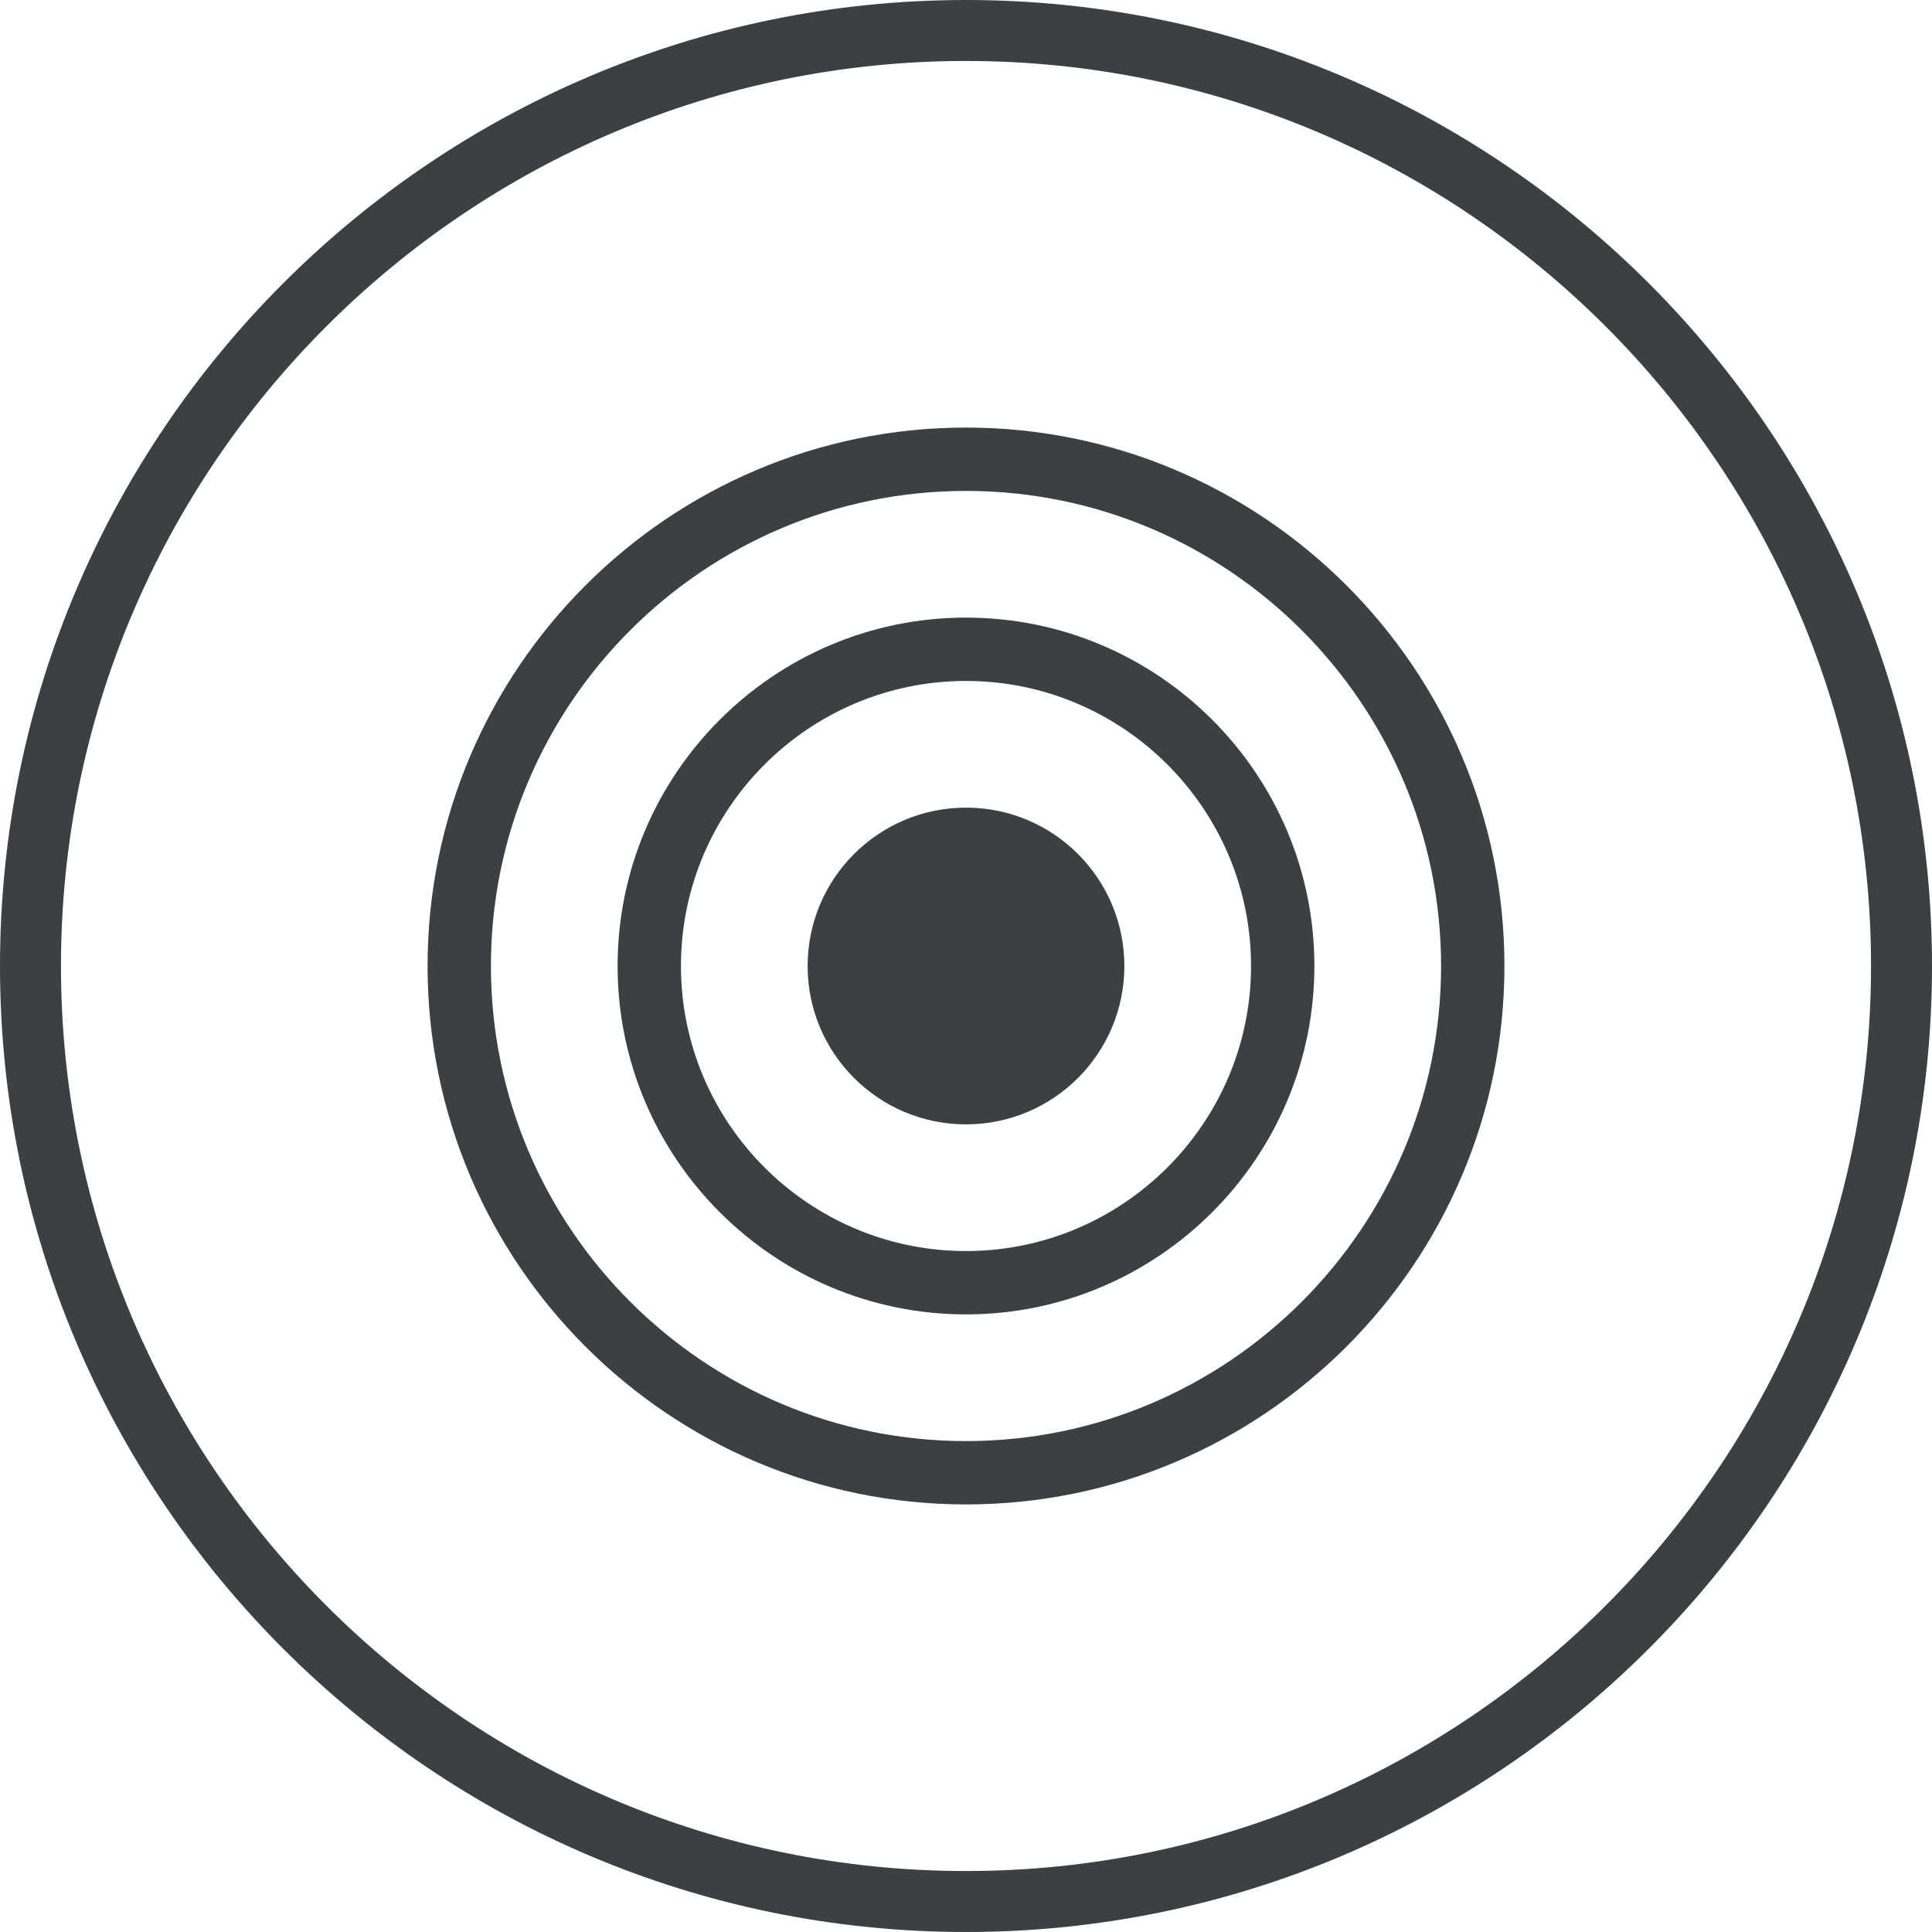 <?xml version="1.0" encoding="UTF-8"?> <svg xmlns="http://www.w3.org/2000/svg" id="Layer_1" viewBox="0 0 122 122"><defs><style>.cls-1{fill:#3c4043;}</style></defs><path class="cls-1" d="m61,122C27.36,122,0,94.64,0,61S27.36,0,61,0s61,27.36,61,61-27.37,61-61,61Zm0-118.15C29.49,3.85,3.85,29.49,3.85,61s25.64,57.15,57.15,57.15,57.15-25.64,57.15-57.15S92.51,3.85,61,3.85Z"></path><path class="cls-1" d="m61,95c-18.75,0-34-15.25-34-34s15.25-34,34-34,34,15.25,34,34-15.25,34-34,34Zm0-64c-16.54,0-30,13.46-30,30s13.46,30,30,30,30-13.46,30-30-13.46-30-30-30Z"></path><path class="cls-1" d="m61,83c-12.13,0-22-9.87-22-22s9.87-22,22-22,22,9.87,22,22-9.87,22-22,22Zm0-40c-9.92,0-18,8.07-18,18s8.08,18,18,18,18-8.08,18-18-8.08-18-18-18Z"></path><circle class="cls-1" cx="61" cy="61" r="10"></circle></svg> 